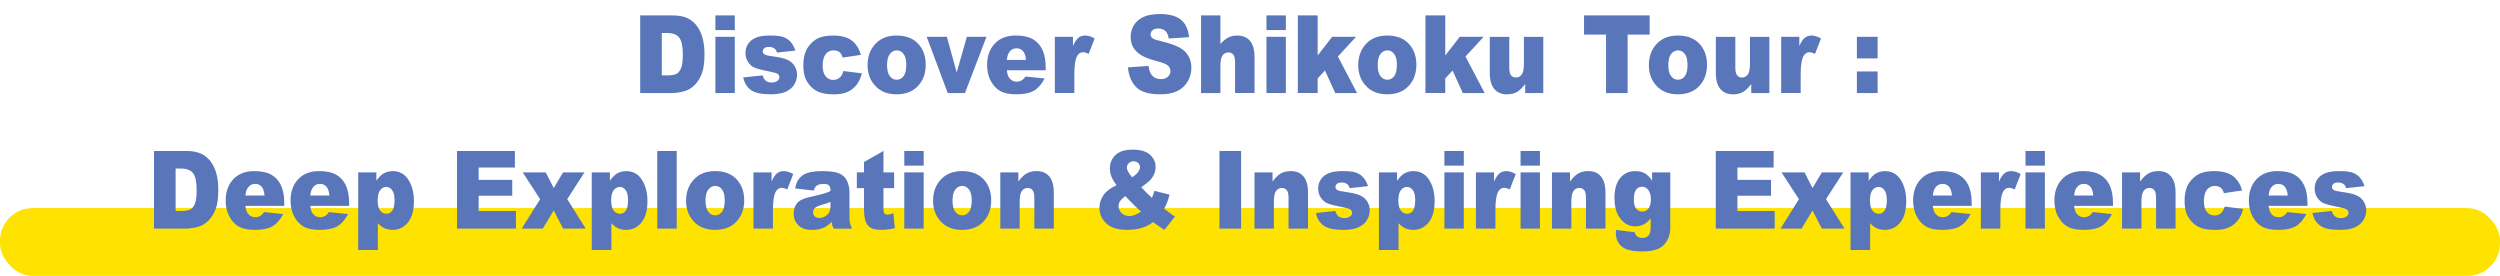 <?xml version="1.0" encoding="UTF-8"?>
<svg id="_レイヤー_2" data-name="レイヤー 2" xmlns="http://www.w3.org/2000/svg" viewBox="0 0 922 101.74">
  <defs>
    <style>
      .cls-1 {
        fill: #5976ba;
      }

      .cls-2 {
        fill: #fee300;
      }
    </style>
  </defs>
  <g id="_英語" data-name="英語">
    <g>
      <rect class="cls-2" y="76.74" width="922" height="25" rx="12" ry="12"/>
      <g>
        <path class="cls-1" d="M236.11,5.68h11.83c2.33,0,4.22.35,5.65,1.05s2.62,1.71,3.56,3.03,1.62,2.84,2.04,4.59.63,3.59.63,5.55c0,3.06-.31,5.43-.94,7.12s-1.5,3.1-2.61,4.24-2.31,1.9-3.59,2.28c-1.75.52-3.33.78-4.75.78h-11.83V5.68ZM244.07,12.17v15.64h1.95c1.66,0,2.85-.21,3.55-.62s1.25-1.13,1.65-2.15.6-2.68.6-4.97c0-3.03-.45-5.11-1.34-6.23s-2.37-1.68-4.43-1.68h-1.99Z"/>
        <path class="cls-1" d="M263.84,5.68h7.15v5.41h-7.15v-5.41ZM263.84,13.57h7.15v20.74h-7.15V13.57Z"/>
        <path class="cls-1" d="M274.14,28.55l7.1-.74c.29.94.7,1.61,1.23,2.01s1.23.61,2.11.61c.96,0,1.71-.23,2.23-.68.41-.34.62-.76.62-1.27,0-.57-.27-1.01-.81-1.33-.39-.22-1.41-.49-3.08-.82-2.48-.48-4.21-.93-5.18-1.34s-1.78-1.1-2.44-2.08-.99-2.09-.99-3.34c0-1.37.36-2.54,1.07-3.53s1.7-1.73,2.95-2.21c1.25-.49,2.94-.73,5.04-.73,2.23,0,3.87.19,4.93.57s1.95.96,2.65,1.76,1.3,1.87,1.77,3.22l-6.79.74c-.18-.66-.47-1.15-.88-1.46-.56-.42-1.24-.62-2.04-.62s-1.4.16-1.77.48-.55.71-.55,1.16c0,.51.23.89.7,1.15.47.26,1.49.49,3.06.7,2.38.3,4.15.71,5.31,1.25s2.05,1.29,2.66,2.28.92,2.07.92,3.26-.33,2.36-.98,3.49-1.68,2.03-3.08,2.7-3.31,1-5.72,1c-3.41,0-5.84-.54-7.29-1.62s-2.38-2.62-2.79-4.61Z"/>
        <path class="cls-1" d="M311.06,26.19l6.8.86c-.38,1.58-.99,2.94-1.85,4.09s-1.95,2.05-3.28,2.69-3.02.96-5.07.96-3.63-.21-4.95-.61c-1.32-.41-2.45-1.07-3.4-1.99-.95-.92-1.69-1.99-2.23-3.23-.54-1.24-.81-2.88-.81-4.92s.33-3.91.98-5.33c.48-1.04,1.14-1.97,1.97-2.8s1.69-1.44,2.57-1.84c1.39-.64,3.18-.96,5.36-.96,3.05,0,5.37.61,6.97,1.82s2.72,2.98,3.37,5.31l-6.73,1c-.21-.89-.59-1.55-1.15-2s-1.3-.67-2.24-.67c-1.18,0-2.14.47-2.87,1.41-.73.94-1.1,2.37-1.1,4.28,0,1.7.36,3,1.09,3.88.73.88,1.65,1.33,2.78,1.33.94,0,1.73-.27,2.36-.8s1.12-1.35,1.43-2.46Z"/>
        <path class="cls-1" d="M319.97,24c0-3.16.96-5.77,2.88-7.82s4.52-3.08,7.79-3.08c3.74,0,6.56,1.2,8.47,3.61,1.54,1.94,2.3,4.33,2.3,7.17,0,3.19-.95,5.8-2.86,7.84s-4.54,3.06-7.9,3.06c-3,0-5.43-.85-7.28-2.54-2.27-2.1-3.41-4.84-3.41-8.24ZM327.15,23.98c0,1.85.34,3.22,1.01,4.1s1.52,1.33,2.54,1.33,1.88-.44,2.54-1.31.99-2.27.99-4.2c0-1.8-.33-3.13-1-4.01s-1.49-1.32-2.48-1.32c-1.04,0-1.9.45-2.58,1.34s-1.02,2.25-1.02,4.07Z"/>
        <path class="cls-1" d="M341.77,13.57h7.44l3.62,13.14,3.76-13.14h7.22l-7.93,20.74h-6.35l-7.76-20.74Z"/>
        <path class="cls-1" d="M385.66,25.92h-14.34c.13,1.28.44,2.23.93,2.85.69.9,1.59,1.35,2.71,1.35.7,0,1.37-.2,2-.59.39-.25.8-.68,1.25-1.31l7.05.72c-1.08,2.08-2.38,3.58-3.9,4.48s-3.71,1.36-6.56,1.36c-2.47,0-4.42-.39-5.84-1.16s-2.59-2-3.52-3.69-1.4-3.67-1.4-5.95c0-3.24.93-5.87,2.8-7.87s4.45-3.01,7.74-3.01c2.67,0,4.78.45,6.33,1.35s2.72,2.2,3.53,3.91,1.21,3.93,1.21,6.66v.9ZM378.38,22.11c-.14-1.54-.51-2.64-1.12-3.3s-1.4-1-2.38-1c-1.14,0-2.04.5-2.72,1.5-.43.62-.71,1.56-.83,2.79h7.05Z"/>
        <path class="cls-1" d="M389.01,13.57h6.7v3.4c.64-1.47,1.31-2.48,2-3.04s1.53-.83,2.54-.83,2.21.36,3.46,1.09l-2.21,5.66c-.84-.39-1.51-.59-2-.59-.94,0-1.66.43-2.18,1.29-.74,1.21-1.11,3.48-1.11,6.8v6.95h-7.19V13.57Z"/>
        <path class="cls-1" d="M416.01,24.84l7.58-.53c.16,1.37.5,2.41,1,3.12.82,1.16,1.99,1.74,3.52,1.74,1.14,0,2.01-.3,2.63-.89s.92-1.28.92-2.06-.29-1.41-.88-1.99-1.95-1.14-4.08-1.66c-3.49-.87-5.98-2.03-7.47-3.48-1.5-1.45-2.25-3.29-2.25-5.53,0-1.47.38-2.86,1.15-4.17s1.92-2.34,3.46-3.09,3.65-1.12,6.34-1.12c3.29,0,5.8.68,7.53,2.04s2.76,3.53,3.08,6.49l-7.51.49c-.2-1.29-.62-2.23-1.26-2.81s-1.52-.88-2.65-.88c-.93,0-1.62.22-2.09.65s-.7.97-.7,1.59c0,.46.19.87.58,1.23.38.38,1.27.73,2.67,1.05,3.48.83,5.97,1.68,7.48,2.53s2.6,1.91,3.29,3.17,1.03,2.68,1.03,4.24c0,1.84-.46,3.53-1.37,5.08s-2.19,2.72-3.83,3.53-3.71,1.2-6.21,1.2c-4.38,0-7.42-.94-9.11-2.81s-2.64-4.26-2.87-7.15Z"/>
        <path class="cls-1" d="M442.94,5.68h7.15v10.55c.97-1.12,1.94-1.92,2.9-2.4s2.1-.72,3.41-.72c1.95,0,3.48.66,4.6,1.97s1.68,3.33,1.68,6.05v13.18h-7.19v-11.41c0-1.3-.22-2.22-.65-2.76s-1.04-.81-1.83-.81c-.87,0-1.57.36-2.11,1.09s-.81,2.04-.81,3.93v9.96h-7.15V5.68Z"/>
        <path class="cls-1" d="M467.07,5.68h7.15v5.41h-7.15v-5.41ZM467.07,13.57h7.15v20.74h-7.15V13.57Z"/>
        <path class="cls-1" d="M478.65,5.68h7.31v14.78l5.34-6.89h8.81l-6.7,7.27,7.08,13.48h-8.06l-3.78-8.32-2.7,2.92v5.39h-7.31V5.68Z"/>
        <path class="cls-1" d="M500.92,24c0-3.16.96-5.77,2.88-7.82s4.52-3.08,7.79-3.08c3.74,0,6.56,1.2,8.47,3.61,1.54,1.94,2.3,4.33,2.3,7.17,0,3.19-.95,5.8-2.86,7.84s-4.54,3.06-7.9,3.06c-3,0-5.43-.85-7.28-2.54-2.27-2.1-3.41-4.84-3.41-8.24ZM508.09,23.98c0,1.85.34,3.22,1.01,4.1s1.52,1.33,2.54,1.33,1.88-.44,2.54-1.31.99-2.27.99-4.2c0-1.8-.33-3.13-1-4.01s-1.49-1.32-2.48-1.32c-1.04,0-1.9.45-2.58,1.34s-1.02,2.25-1.02,4.07Z"/>
        <path class="cls-1" d="M525.71,5.68h7.31v14.78l5.34-6.89h8.81l-6.7,7.27,7.08,13.48h-8.06l-3.78-8.32-2.7,2.92v5.39h-7.31V5.68Z"/>
        <path class="cls-1" d="M569.17,34.32h-6.68v-3.36c-1,1.38-2,2.36-3.01,2.95s-2.26.88-3.74.88c-1.97,0-3.51-.65-4.63-1.96s-1.68-3.32-1.68-6.04v-13.2h7.19v11.41c0,1.3.22,2.23.65,2.77s1.04.82,1.83.82c.86,0,1.56-.36,2.1-1.09s.82-2.04.82-3.93v-9.98h7.15v20.74Z"/>
        <path class="cls-1" d="M584.18,5.68h24.21v7.07h-8.12v21.56h-7.96V12.75h-8.12v-7.07Z"/>
        <path class="cls-1" d="M608.11,24c0-3.16.96-5.77,2.88-7.82s4.52-3.08,7.79-3.08c3.74,0,6.56,1.2,8.47,3.61,1.54,1.94,2.3,4.33,2.3,7.17,0,3.19-.95,5.8-2.86,7.84s-4.54,3.06-7.9,3.06c-3,0-5.43-.85-7.28-2.54-2.27-2.1-3.41-4.84-3.41-8.24ZM615.28,23.98c0,1.85.34,3.22,1.01,4.1s1.52,1.33,2.54,1.33,1.88-.44,2.54-1.31.99-2.27.99-4.2c0-1.8-.33-3.13-1-4.01s-1.49-1.32-2.48-1.32c-1.04,0-1.9.45-2.58,1.34s-1.02,2.25-1.02,4.07Z"/>
        <path class="cls-1" d="M652.54,34.32h-6.68v-3.36c-1,1.38-2,2.36-3.01,2.95s-2.26.88-3.74.88c-1.97,0-3.51-.65-4.63-1.96s-1.68-3.32-1.68-6.04v-13.2h7.19v11.41c0,1.3.22,2.23.65,2.77s1.04.82,1.83.82c.86,0,1.56-.36,2.1-1.09s.82-2.04.82-3.93v-9.98h7.15v20.74Z"/>
        <path class="cls-1" d="M656.89,13.57h6.7v3.4c.64-1.47,1.31-2.48,2-3.04s1.53-.83,2.54-.83,2.21.36,3.46,1.09l-2.21,5.66c-.84-.39-1.51-.59-2-.59-.94,0-1.66.43-2.18,1.29-.74,1.21-1.11,3.48-1.11,6.8v6.95h-7.19V13.57Z"/>
        <path class="cls-1" d="M684.82,13.57h7.65v7.97h-7.65v-7.97ZM684.82,26.35h7.65v7.97h-7.65v-7.97Z"/>
        <path class="cls-1" d="M56.8,55.68h11.83c2.33,0,4.22.35,5.65,1.05s2.62,1.71,3.56,3.03,1.62,2.84,2.04,4.59.63,3.59.63,5.55c0,3.06-.31,5.43-.94,7.12s-1.5,3.1-2.61,4.24-2.31,1.9-3.59,2.28c-1.75.52-3.33.78-4.75.78h-11.83v-28.63ZM64.77,62.17v15.64h1.95c1.66,0,2.85-.21,3.55-.62s1.25-1.13,1.65-2.15.6-2.68.6-4.97c0-3.03-.45-5.11-1.34-6.23s-2.37-1.68-4.43-1.68h-1.99Z"/>
        <path class="cls-1" d="M104.85,75.92h-14.34c.13,1.28.44,2.23.93,2.85.69.9,1.59,1.35,2.71,1.35.7,0,1.37-.2,2-.59.39-.25.8-.68,1.25-1.31l7.05.72c-1.08,2.08-2.38,3.58-3.9,4.48s-3.71,1.36-6.56,1.36c-2.47,0-4.42-.39-5.84-1.16s-2.59-2-3.52-3.69-1.4-3.67-1.4-5.95c0-3.24.93-5.87,2.8-7.87s4.45-3.01,7.74-3.01c2.67,0,4.78.45,6.33,1.35s2.72,2.2,3.53,3.91,1.21,3.93,1.21,6.66v.9ZM97.57,72.11c-.14-1.54-.51-2.64-1.12-3.3s-1.4-1-2.38-1c-1.14,0-2.04.5-2.72,1.5-.43.62-.71,1.56-.83,2.79h7.05Z"/>
        <path class="cls-1" d="M128.77,75.92h-14.34c.13,1.28.44,2.23.93,2.85.69.9,1.59,1.35,2.71,1.35.7,0,1.37-.2,2-.59.39-.25.8-.68,1.25-1.31l7.05.72c-1.08,2.08-2.38,3.58-3.9,4.48s-3.71,1.36-6.56,1.36c-2.47,0-4.42-.39-5.84-1.16s-2.59-2-3.52-3.69-1.4-3.67-1.4-5.95c0-3.24.93-5.87,2.8-7.87s4.45-3.01,7.74-3.01c2.67,0,4.78.45,6.33,1.35s2.72,2.2,3.53,3.91,1.21,3.93,1.21,6.66v.9ZM121.49,72.11c-.14-1.54-.51-2.64-1.12-3.3s-1.4-1-2.38-1c-1.14,0-2.04.5-2.72,1.5-.43.62-.71,1.56-.83,2.79h7.05Z"/>
        <path class="cls-1" d="M132.11,92.21v-28.63h6.7v3.07c.93-1.29,1.78-2.16,2.55-2.62,1.04-.61,2.2-.92,3.46-.92,2.5,0,4.43,1.06,5.79,3.18s2.05,4.75,2.05,7.87c0,3.45-.74,6.08-2.23,7.9s-3.37,2.72-5.64,2.72c-1.1,0-2.11-.21-3.01-.62s-1.72-1.04-2.43-1.86v9.9h-7.22ZM139.28,74c0,1.64.31,2.86.93,3.65s1.41,1.19,2.36,1.19c.83,0,1.53-.38,2.09-1.14s.84-2.05.84-3.88c0-1.68-.29-2.91-.88-3.7s-1.3-1.18-2.14-1.18c-.91,0-1.68.4-2.29,1.19s-.91,2.08-.91,3.87Z"/>
        <path class="cls-1" d="M168.55,55.68h21.34v6.11h-13.36v4.55h12.39v5.84h-12.39v5.64h13.75v6.48h-21.73v-28.63Z"/>
        <path class="cls-1" d="M192.77,63.57h8.49l2.96,5.78,3.45-5.78h7.89l-6.37,9.88,6.83,10.86h-8.35l-3.45-6.68-4.05,6.68h-7.75l6.78-10.86-6.43-9.88Z"/>
        <path class="cls-1" d="M218.23,92.21v-28.63h6.7v3.07c.93-1.29,1.78-2.16,2.55-2.62,1.04-.61,2.2-.92,3.46-.92,2.5,0,4.43,1.06,5.79,3.18s2.05,4.75,2.05,7.87c0,3.45-.74,6.08-2.23,7.9s-3.37,2.72-5.64,2.72c-1.1,0-2.11-.21-3.01-.62s-1.72-1.04-2.43-1.86v9.9h-7.22ZM225.41,74c0,1.64.31,2.86.93,3.65s1.41,1.19,2.36,1.19c.83,0,1.53-.38,2.09-1.14s.84-2.05.84-3.88c0-1.68-.29-2.91-.88-3.7s-1.3-1.18-2.14-1.18c-.91,0-1.68.4-2.29,1.19s-.91,2.08-.91,3.87Z"/>
        <path class="cls-1" d="M242.4,55.68h7.17v28.63h-7.17v-28.63Z"/>
        <path class="cls-1" d="M253.03,74c0-3.16.96-5.77,2.88-7.82s4.52-3.08,7.79-3.08c3.74,0,6.56,1.2,8.47,3.61,1.54,1.94,2.3,4.33,2.3,7.17,0,3.19-.95,5.8-2.86,7.84s-4.54,3.06-7.9,3.06c-3,0-5.43-.85-7.28-2.54-2.27-2.1-3.41-4.84-3.41-8.24ZM260.2,73.98c0,1.85.34,3.22,1.01,4.1s1.52,1.33,2.54,1.33,1.88-.44,2.54-1.31.99-2.27.99-4.2c0-1.8-.33-3.13-1-4.01s-1.49-1.32-2.48-1.32c-1.04,0-1.9.45-2.58,1.34s-1.02,2.25-1.02,4.07Z"/>
        <path class="cls-1" d="M277.86,63.57h6.7v3.4c.64-1.47,1.31-2.48,2-3.04s1.53-.83,2.54-.83,2.21.36,3.46,1.09l-2.21,5.66c-.84-.39-1.51-.59-2-.59-.94,0-1.66.43-2.18,1.29-.74,1.21-1.11,3.48-1.11,6.8v6.95h-7.19v-20.74Z"/>
        <path class="cls-1" d="M300.08,70.29l-6.84-.8c.26-1.33.63-2.37,1.12-3.13s1.19-1.42,2.1-1.98c.66-.4,1.56-.72,2.71-.94s2.39-.33,3.73-.33c2.14,0,3.87.13,5.17.4s2.38.82,3.25,1.67c.61.59,1.09,1.42,1.44,2.49s.53,2.1.53,3.08v9.16c0,.98.06,1.74.17,2.29s.35,1.26.73,2.12h-6.71c-.27-.53-.45-.94-.53-1.22s-.16-.72-.25-1.32c-.94,1-1.87,1.72-2.79,2.15-1.27.57-2.74.86-4.41.86-2.23,0-3.92-.57-5.07-1.72s-1.73-2.56-1.73-4.24c0-1.58.42-2.87,1.25-3.89s2.37-1.77,4.61-2.27c2.68-.6,4.42-1.02,5.22-1.26s1.64-.56,2.53-.95c0-.98-.18-1.66-.54-2.05s-1-.59-1.92-.59c-1.17,0-2.05.21-2.64.62-.46.33-.83.94-1.11,1.84ZM306.29,74.47c-.98.39-2.01.74-3.08,1.04-1.45.43-2.37.85-2.76,1.27-.4.43-.6.92-.6,1.46,0,.62.2,1.14.59,1.53s.97.6,1.73.6,1.54-.21,2.22-.64,1.17-.95,1.46-1.57.43-1.42.43-2.41v-1.27Z"/>
        <path class="cls-1" d="M325.82,55.68v7.89h3.94v5.82h-3.94v7.35c0,.88.08,1.47.23,1.75.23.44.64.66,1.23.66.53,0,1.27-.17,2.21-.51l.53,5.49c-1.77.43-3.42.64-4.96.64-1.78,0-3.09-.25-3.94-.76s-1.47-1.28-1.87-2.31-.61-2.71-.61-5.02v-7.3h-2.64v-5.82h2.64v-3.81l7.17-4.08Z"/>
        <path class="cls-1" d="M333.5,55.68h7.15v5.41h-7.15v-5.41ZM333.5,63.57h7.15v20.74h-7.15v-20.74Z"/>
        <path class="cls-1" d="M344.12,74c0-3.16.96-5.77,2.88-7.82s4.52-3.08,7.79-3.08c3.74,0,6.56,1.2,8.47,3.61,1.54,1.94,2.3,4.33,2.3,7.17,0,3.19-.95,5.8-2.86,7.84s-4.54,3.06-7.9,3.06c-3,0-5.43-.85-7.28-2.54-2.27-2.1-3.41-4.84-3.41-8.24ZM351.29,73.98c0,1.85.34,3.22,1.01,4.1s1.52,1.33,2.54,1.33,1.88-.44,2.54-1.31.99-2.27.99-4.2c0-1.8-.33-3.13-1-4.01s-1.49-1.32-2.48-1.32c-1.04,0-1.9.45-2.58,1.34s-1.02,2.25-1.02,4.07Z"/>
        <path class="cls-1" d="M368.91,63.57h6.66v3.38c1-1.38,2-2.37,3.02-2.96s2.26-.89,3.73-.89c1.98,0,3.53.65,4.65,1.96s1.68,3.33,1.68,6.06v13.18h-7.19v-11.41c0-1.3-.22-2.22-.65-2.76s-1.04-.81-1.83-.81c-.87,0-1.57.36-2.11,1.09s-.81,2.04-.81,3.93v9.96h-7.15v-20.74Z"/>
        <path class="cls-1" d="M425.74,70.39l5.59,1.39c-.29,1.15-.57,2.06-.84,2.75s-.65,1.5-1.14,2.44l2.69,2.05c.33.23.75.51,1.27.84l-3.85,4.92c-.7-.42-1.43-.9-2.19-1.45s-1.43-1.02-2.03-1.41c-1.24.91-2.48,1.58-3.73,1.99-1.72.57-3.68.86-5.87.86-3.43,0-5.99-.79-7.66-2.38s-2.51-3.52-2.51-5.78c0-1.63.49-3.17,1.48-4.62s2.6-2.68,4.83-3.68c-.94-1.26-1.58-2.36-1.93-3.29s-.53-1.88-.53-2.84c0-2.03.7-3.7,2.09-5.02s3.51-1.97,6.35-1.97,5.02.62,6.38,1.88,2.04,2.75,2.04,4.49c0,.98-.21,1.91-.62,2.81s-.92,1.63-1.5,2.19-1.63,1.39-3.15,2.5c1.25,1.39,2.56,2.69,3.92,3.89.36-.81.67-1.66.93-2.56ZM414.97,72.32c-.98.77-1.64,1.43-1.96,1.97s-.48,1.13-.48,1.74c0,.95.37,1.8,1.11,2.54s1.7,1.11,2.88,1.11c1.28,0,2.71-.55,4.31-1.66-1.52-1.3-3.47-3.2-5.85-5.7ZM417.52,65.37c.93-.56,1.64-1.17,2.14-1.83s.76-1.28.76-1.87-.21-1.13-.63-1.55-1-.63-1.74-.63-1.32.23-1.78.7-.69,1.02-.69,1.66c0,.81.64,1.98,1.93,3.52Z"/>
        <path class="cls-1" d="M449.74,55.68h7.98v28.63h-7.98v-28.63Z"/>
        <path class="cls-1" d="M462.66,63.57h6.66v3.38c1-1.38,2-2.37,3.02-2.96s2.26-.89,3.73-.89c1.98,0,3.53.65,4.65,1.96s1.68,3.33,1.68,6.06v13.18h-7.19v-11.41c0-1.3-.22-2.22-.65-2.76s-1.04-.81-1.83-.81c-.87,0-1.57.36-2.11,1.09s-.81,2.04-.81,3.93v9.96h-7.15v-20.74Z"/>
        <path class="cls-1" d="M485.35,78.55l7.1-.74c.29.94.7,1.61,1.23,2.01s1.23.61,2.11.61c.96,0,1.71-.23,2.23-.68.41-.34.62-.76.62-1.27,0-.57-.27-1.01-.81-1.33-.39-.22-1.41-.49-3.08-.82-2.48-.48-4.21-.93-5.18-1.34s-1.78-1.1-2.44-2.08-.99-2.09-.99-3.34c0-1.37.36-2.54,1.07-3.53s1.7-1.73,2.95-2.21c1.25-.49,2.94-.73,5.04-.73,2.23,0,3.87.19,4.93.57s1.95.96,2.65,1.76,1.3,1.87,1.77,3.22l-6.79.74c-.18-.66-.47-1.15-.88-1.46-.56-.42-1.24-.62-2.04-.62s-1.4.16-1.77.48c-.37.32-.55.71-.55,1.16,0,.51.23.89.7,1.15.47.26,1.49.49,3.06.7,2.38.3,4.15.71,5.31,1.25,1.16.53,2.05,1.29,2.66,2.28s.92,2.08.92,3.26-.33,2.36-.98,3.49-1.68,2.03-3.08,2.7-3.31,1-5.72,1c-3.41,0-5.84-.54-7.29-1.62s-2.38-2.62-2.79-4.61Z"/>
        <path class="cls-1" d="M508.54,92.21v-28.63h6.7v3.07c.93-1.29,1.78-2.16,2.55-2.62,1.04-.61,2.2-.92,3.46-.92,2.5,0,4.43,1.06,5.79,3.18s2.05,4.75,2.05,7.87c0,3.45-.74,6.08-2.23,7.9s-3.37,2.72-5.64,2.72c-1.1,0-2.11-.21-3.01-.62s-1.72-1.04-2.43-1.86v9.9h-7.22ZM515.71,74c0,1.64.31,2.86.93,3.65s1.41,1.19,2.36,1.19c.83,0,1.53-.38,2.09-1.14s.84-2.05.84-3.88c0-1.68-.29-2.91-.88-3.7s-1.3-1.18-2.14-1.18c-.91,0-1.68.4-2.29,1.19s-.91,2.08-.91,3.87Z"/>
        <path class="cls-1" d="M532.7,55.68h7.15v5.41h-7.15v-5.41ZM532.7,63.57h7.15v20.74h-7.15v-20.74Z"/>
        <path class="cls-1" d="M544.31,63.57h6.7v3.4c.64-1.47,1.31-2.48,2-3.04s1.53-.83,2.54-.83,2.21.36,3.46,1.09l-2.21,5.66c-.84-.39-1.51-.59-2-.59-.94,0-1.66.43-2.18,1.29-.74,1.21-1.11,3.48-1.11,6.8v6.95h-7.19v-20.74Z"/>
        <path class="cls-1" d="M560.78,55.68h7.15v5.41h-7.15v-5.41ZM560.78,63.57h7.15v20.74h-7.15v-20.74Z"/>
        <path class="cls-1" d="M572.36,63.57h6.66v3.38c1-1.38,2-2.37,3.02-2.96s2.26-.89,3.73-.89c1.98,0,3.53.65,4.65,1.96s1.68,3.33,1.68,6.06v13.18h-7.19v-11.41c0-1.3-.22-2.22-.65-2.76s-1.04-.81-1.83-.81c-.87,0-1.57.36-2.11,1.09s-.81,2.04-.81,3.93v9.96h-7.15v-20.74Z"/>
        <path class="cls-1" d="M609.3,63.57h6.7v19.59l.02.92c0,1.3-.25,2.54-.75,3.72s-1.16,2.13-1.99,2.86-1.88,1.26-3.15,1.58-2.73.49-4.37.49c-3.75,0-6.33-.62-7.73-1.88s-2.1-2.92-2.1-5.02c0-.26.01-.61.04-1.05l6.94.88c.18.72.45,1.21.81,1.48.53.4,1.19.61,1.99.61,1.03,0,1.8-.31,2.31-.92s.76-1.68.76-3.2v-3.14c-.7.92-1.41,1.59-2.11,2.01-1.1.65-2.29.98-3.57.98-2.5,0-4.51-1.21-6.05-3.63-1.09-1.72-1.63-3.99-1.63-6.82,0-3.23.7-5.69,2.11-7.38s3.25-2.54,5.52-2.54c1.45,0,2.65.27,3.59.82s1.83,1.45,2.65,2.71v-3.07ZM602.56,73.63c0,1.5.29,2.61.86,3.33s1.33,1.08,2.27,1.08,1.64-.37,2.24-1.12.91-1.88.91-3.39-.32-2.67-.95-3.47-1.41-1.2-2.32-1.2-1.64.37-2.19,1.1-.82,1.96-.82,3.66Z"/>
        <path class="cls-1" d="M632.78,55.68h21.34v6.11h-13.36v4.55h12.39v5.84h-12.39v5.64h13.75v6.48h-21.73v-28.63Z"/>
        <path class="cls-1" d="M657.01,63.57h8.49l2.96,5.78,3.45-5.78h7.89l-6.37,9.88,6.83,10.86h-8.35l-3.45-6.68-4.05,6.68h-7.75l6.78-10.86-6.43-9.88Z"/>
        <path class="cls-1" d="M682.47,92.21v-28.63h6.7v3.07c.93-1.29,1.78-2.16,2.55-2.62,1.04-.61,2.2-.92,3.46-.92,2.5,0,4.43,1.06,5.79,3.18s2.05,4.75,2.05,7.87c0,3.45-.74,6.08-2.23,7.9s-3.37,2.72-5.64,2.72c-1.1,0-2.11-.21-3.01-.62s-1.72-1.04-2.43-1.86v9.9h-7.22ZM689.64,74c0,1.64.31,2.86.93,3.65s1.41,1.19,2.36,1.19c.83,0,1.53-.38,2.09-1.14s.84-2.05.84-3.88c0-1.68-.29-2.91-.88-3.7s-1.3-1.18-2.14-1.18c-.91,0-1.68.4-2.29,1.19s-.91,2.08-.91,3.87Z"/>
        <path class="cls-1" d="M727.17,75.92h-14.34c.13,1.28.44,2.23.93,2.85.69.9,1.59,1.35,2.71,1.35.7,0,1.37-.2,2-.59.39-.25.8-.68,1.25-1.31l7.05.72c-1.08,2.08-2.38,3.58-3.9,4.48s-3.71,1.36-6.56,1.36c-2.47,0-4.42-.39-5.84-1.16s-2.59-2-3.52-3.69-1.4-3.67-1.4-5.95c0-3.24.93-5.87,2.8-7.87s4.45-3.01,7.74-3.01c2.67,0,4.78.45,6.33,1.35s2.72,2.2,3.53,3.91,1.21,3.93,1.21,6.66v.9ZM719.89,72.11c-.14-1.54-.51-2.64-1.12-3.3s-1.4-1-2.38-1c-1.14,0-2.04.5-2.72,1.5-.43.62-.71,1.56-.83,2.79h7.05Z"/>
        <path class="cls-1" d="M730.53,63.57h6.7v3.4c.64-1.47,1.31-2.48,2-3.04s1.53-.83,2.54-.83,2.21.36,3.46,1.09l-2.21,5.66c-.84-.39-1.51-.59-2-.59-.94,0-1.66.43-2.18,1.29-.74,1.21-1.11,3.48-1.11,6.8v6.95h-7.19v-20.74Z"/>
        <path class="cls-1" d="M747,55.68h7.15v5.41h-7.15v-5.41ZM747,63.57h7.15v20.74h-7.15v-20.74Z"/>
        <path class="cls-1" d="M779.28,75.92h-14.34c.13,1.28.44,2.23.93,2.85.69.9,1.59,1.35,2.71,1.35.7,0,1.37-.2,2-.59.39-.25.8-.68,1.25-1.31l7.05.72c-1.08,2.08-2.38,3.58-3.9,4.48s-3.71,1.36-6.56,1.36c-2.47,0-4.42-.39-5.84-1.16s-2.59-2-3.52-3.69-1.4-3.67-1.4-5.95c0-3.24.93-5.87,2.8-7.87s4.45-3.01,7.74-3.01c2.67,0,4.78.45,6.33,1.35s2.72,2.2,3.53,3.91,1.21,3.93,1.21,6.66v.9ZM772,72.11c-.14-1.54-.51-2.64-1.12-3.3s-1.4-1-2.38-1c-1.14,0-2.04.5-2.72,1.5-.43.62-.71,1.56-.83,2.79h7.05Z"/>
        <path class="cls-1" d="M782.61,63.57h6.66v3.38c1-1.38,2-2.37,3.02-2.96s2.26-.89,3.73-.89c1.98,0,3.53.65,4.65,1.96s1.68,3.33,1.68,6.06v13.18h-7.19v-11.41c0-1.3-.22-2.22-.65-2.76s-1.04-.81-1.83-.81c-.87,0-1.57.36-2.11,1.09s-.81,2.04-.81,3.93v9.96h-7.15v-20.74Z"/>
        <path class="cls-1" d="M820.46,76.19l6.8.86c-.38,1.58-.99,2.94-1.85,4.09s-1.95,2.05-3.28,2.69-3.02.96-5.07.96-3.63-.21-4.95-.61c-1.32-.41-2.45-1.07-3.4-1.99-.95-.92-1.69-1.99-2.23-3.23-.54-1.24-.81-2.88-.81-4.92s.33-3.91.98-5.33c.48-1.04,1.14-1.97,1.97-2.8.83-.83,1.69-1.44,2.57-1.84,1.39-.64,3.18-.96,5.36-.96,3.05,0,5.37.61,6.97,1.82s2.72,2.98,3.37,5.31l-6.73,1c-.21-.89-.59-1.55-1.15-2s-1.3-.67-2.24-.67c-1.18,0-2.14.47-2.87,1.41-.73.94-1.1,2.37-1.1,4.28,0,1.7.36,3,1.09,3.88.73.88,1.65,1.33,2.78,1.33.94,0,1.73-.27,2.36-.8s1.12-1.35,1.43-2.46Z"/>
        <path class="cls-1" d="M851,75.92h-14.34c.13,1.28.44,2.23.93,2.85.69.9,1.59,1.35,2.71,1.35.7,0,1.37-.2,2-.59.39-.25.8-.68,1.25-1.31l7.05.72c-1.08,2.08-2.38,3.58-3.9,4.48s-3.71,1.36-6.56,1.36c-2.47,0-4.42-.39-5.84-1.16s-2.59-2-3.52-3.69-1.4-3.67-1.4-5.95c0-3.24.93-5.87,2.8-7.87s4.45-3.01,7.74-3.01c2.67,0,4.78.45,6.33,1.35s2.72,2.2,3.53,3.91,1.21,3.93,1.21,6.66v.9ZM843.72,72.11c-.14-1.54-.51-2.64-1.12-3.3s-1.4-1-2.38-1c-1.14,0-2.04.5-2.72,1.5-.43.62-.71,1.56-.83,2.79h7.05Z"/>
        <path class="cls-1" d="M852.85,78.55l7.1-.74c.29.94.7,1.61,1.23,2.01s1.23.61,2.11.61c.96,0,1.71-.23,2.23-.68.41-.34.62-.76.62-1.27,0-.57-.27-1.01-.81-1.33-.39-.22-1.41-.49-3.08-.82-2.48-.48-4.21-.93-5.18-1.34s-1.78-1.1-2.44-2.08-.99-2.09-.99-3.34c0-1.37.36-2.54,1.07-3.53s1.7-1.73,2.95-2.21c1.25-.49,2.94-.73,5.04-.73,2.23,0,3.87.19,4.93.57s1.95.96,2.65,1.76,1.3,1.87,1.77,3.22l-6.79.74c-.18-.66-.47-1.15-.88-1.46-.56-.42-1.24-.62-2.04-.62s-1.4.16-1.77.48c-.37.32-.55.71-.55,1.16,0,.51.23.89.7,1.15.47.26,1.49.49,3.06.7,2.38.3,4.15.71,5.31,1.25,1.16.53,2.05,1.29,2.66,2.28s.92,2.08.92,3.26-.33,2.36-.98,3.49-1.68,2.03-3.08,2.7-3.31,1-5.72,1c-3.41,0-5.84-.54-7.29-1.62s-2.38-2.62-2.79-4.61Z"/>
      </g>
    </g>
  </g>
</svg>